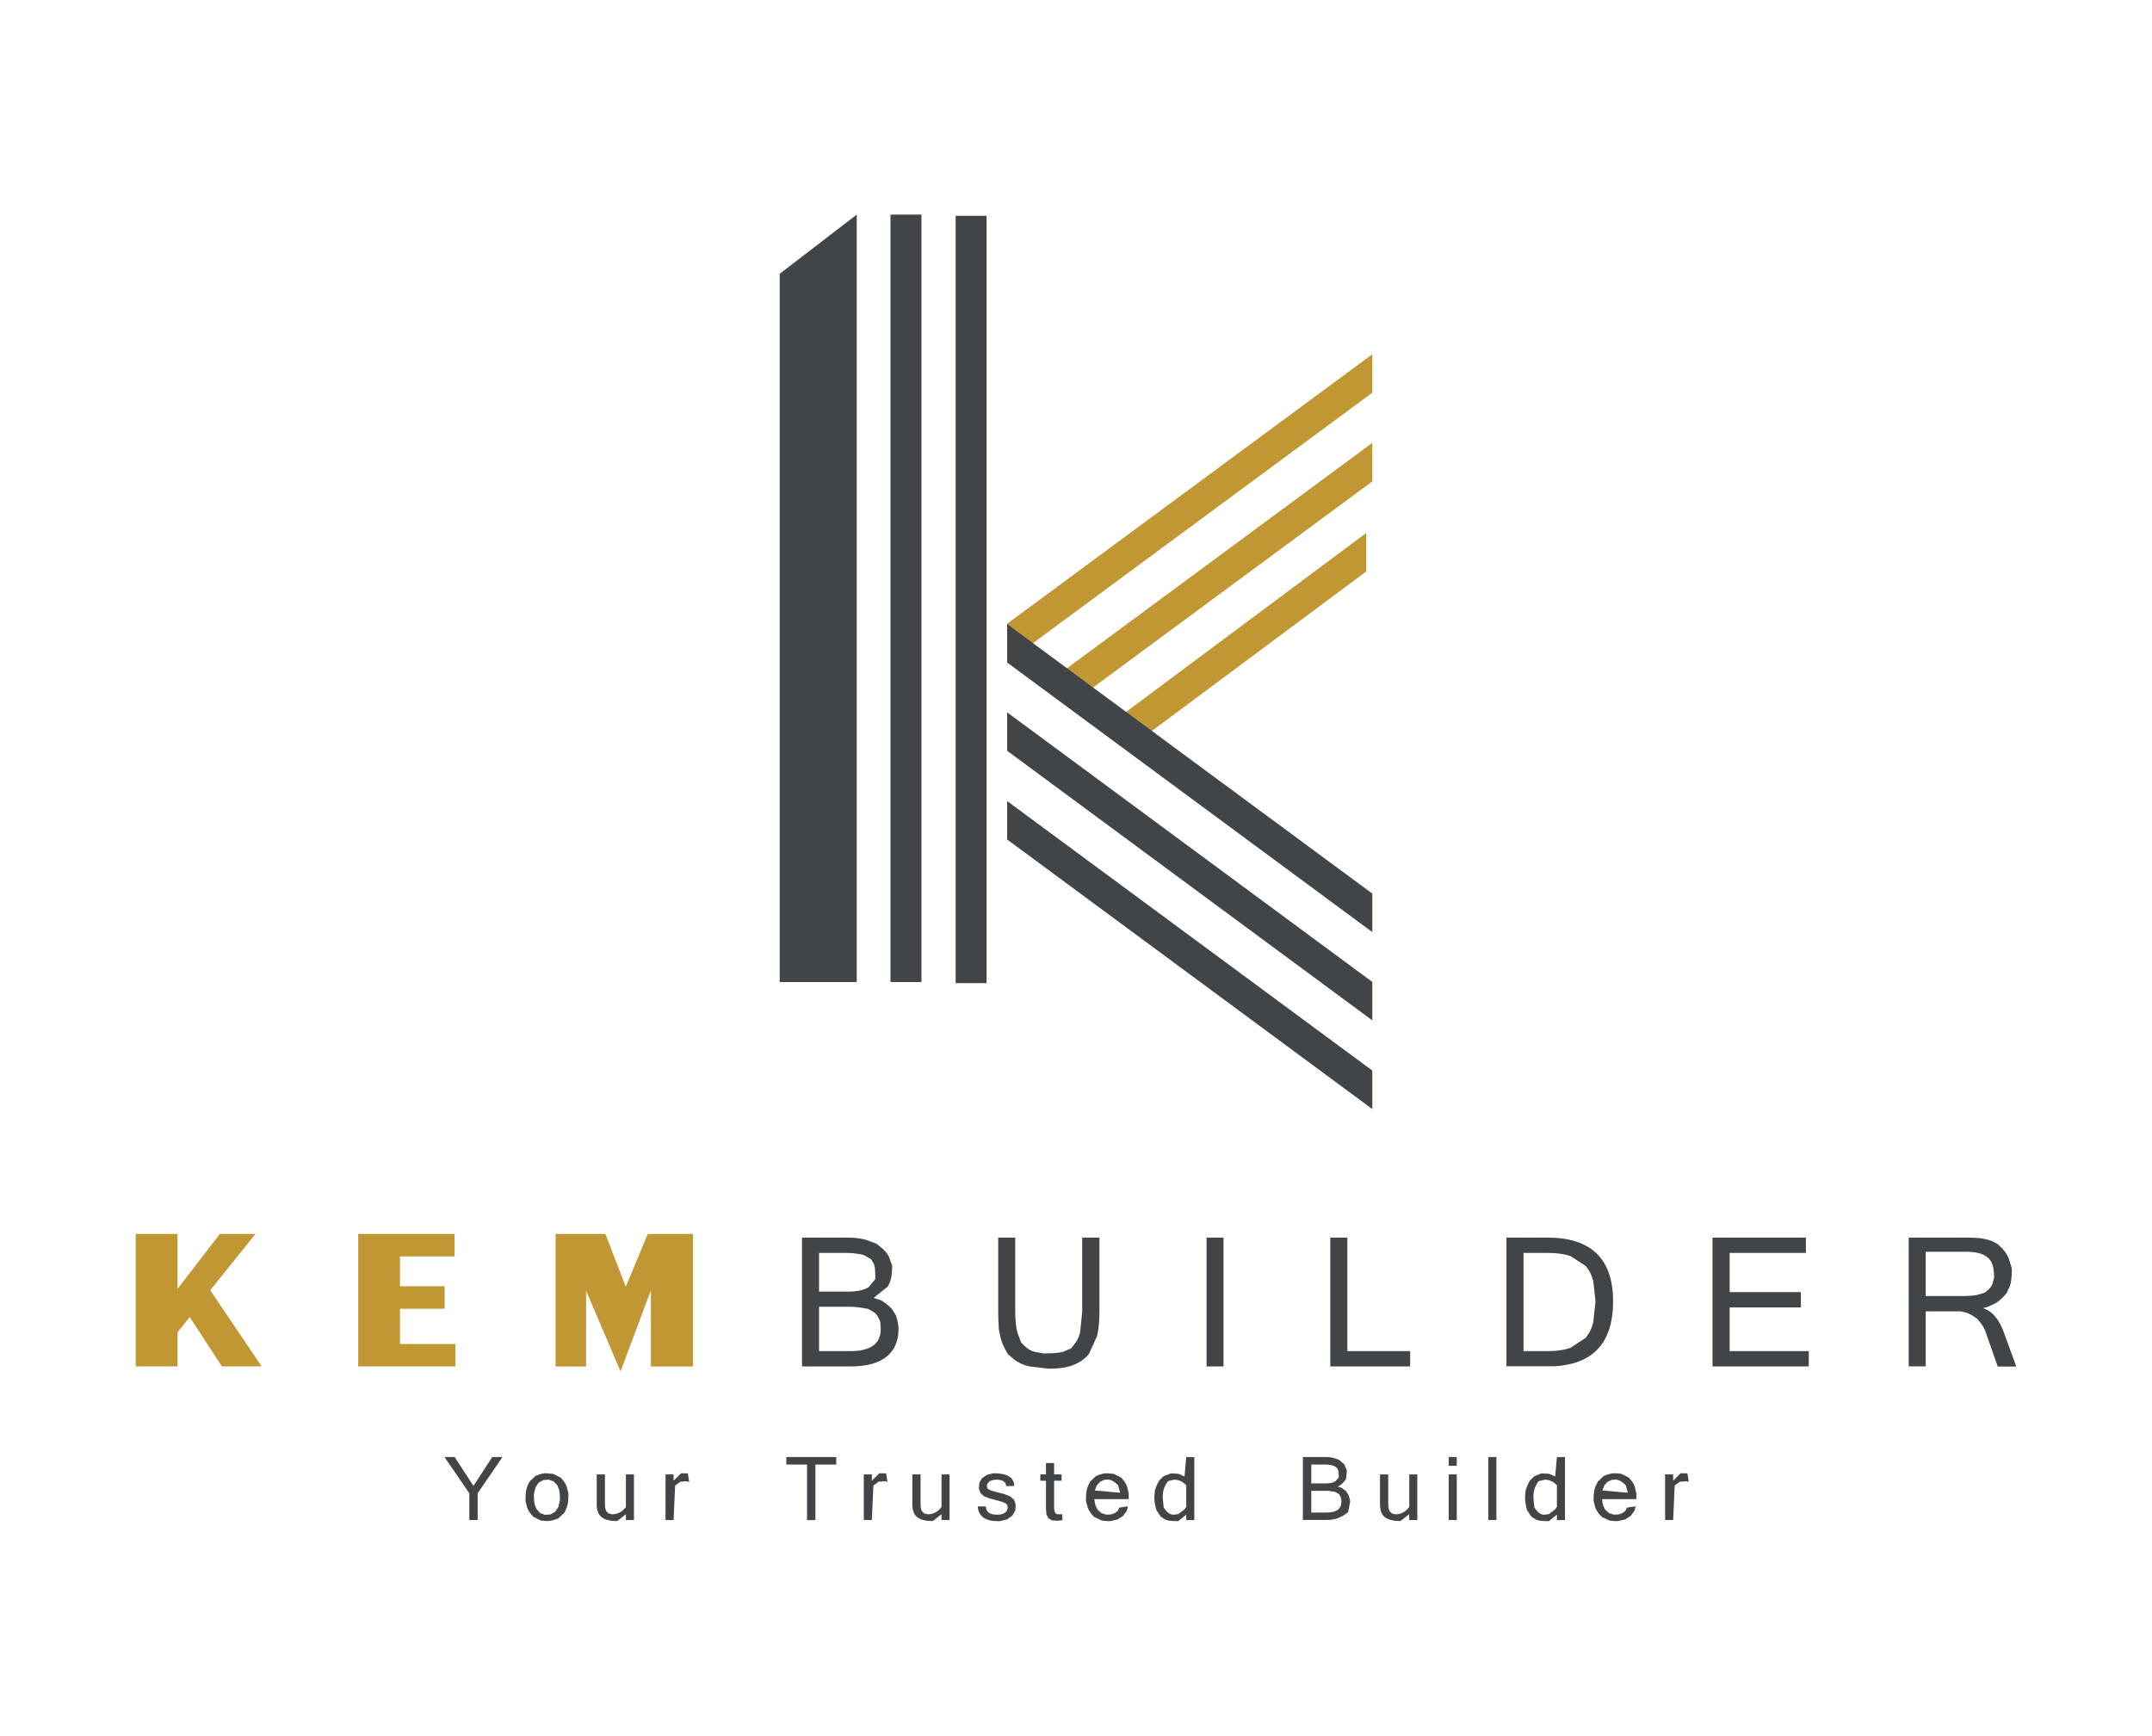 <svg xmlns="http://www.w3.org/2000/svg" xmlns:xlink="http://www.w3.org/1999/xlink" width="600" viewBox="0 0 450 363" height="484" preserveAspectRatio="xMidYMid meet"><defs><clipPath id="85e3106917"><path d="M 28.383 258.055 L 54.734 258.055 L 54.734 285.852 L 28.383 285.852 Z M 28.383 258.055 " clip-rule="nonzero"></path></clipPath><clipPath id="21c4d2a267"><path d="M 53.43 258.055 L 43.961 269.836 L 54.73 285.781 L 46.406 285.781 L 39.672 275.43 L 37.121 278.633 L 37.121 285.781 L 28.383 285.781 L 28.383 258.055 L 37.121 258.055 L 37.121 269.547 L 45.988 258.055 Z M 53.43 258.055 " clip-rule="nonzero"></path></clipPath><clipPath id="e1103671c1"><path d="M 74.902 258.055 L 95.062 258.055 L 95.062 262.762 L 74.902 262.762 Z M 74.902 262.762 L 83.641 262.762 L 83.641 269.004 L 74.902 269.004 Z M 74.902 269.004 L 92.98 269.004 L 92.98 273.711 L 74.902 273.711 Z M 74.902 273.711 L 83.641 273.711 L 83.641 281.078 L 74.902 281.078 Z M 74.902 281.078 L 95.227 281.078 L 95.227 285.781 L 74.902 285.781 Z M 74.902 281.078 " clip-rule="nonzero"></path></clipPath><clipPath id="d0a2f956fc"><path d="M 116 258.039 L 144.922 258.039 L 144.922 287 L 116 287 Z M 116 258.039 " clip-rule="nonzero"></path></clipPath><clipPath id="df70b2398e"><path d="M 136.109 269.84 L 129.758 286.797 L 122.555 269.945 L 122.555 285.781 L 116.184 285.781 L 116.184 258.059 L 126.59 258.059 L 130.859 269.113 L 135.457 258.059 L 144.906 258.059 L 144.906 285.781 L 136.109 285.781 Z M 136.109 269.84 " clip-rule="nonzero"></path></clipPath><clipPath id="1fcc4083c7"><path d="M 92.93 304.559 L 105.242 304.559 L 105.242 317.969 L 92.93 317.969 Z M 92.93 304.559 " clip-rule="nonzero"></path></clipPath><clipPath id="7b06894a09"><path d="M 105.07 304.715 L 99.879 312.297 L 99.879 317.887 L 98.141 317.887 L 98.141 312.297 L 92.945 304.715 L 95.062 304.715 L 99.008 310.758 L 102.938 304.715 Z M 105.07 304.715 " clip-rule="nonzero"></path></clipPath><clipPath id="919590cbfd"><path d="M 109.621 308 L 118.926 308 L 118.926 318.242 L 109.621 318.242 Z M 109.621 308 " clip-rule="nonzero"></path></clipPath><clipPath id="d8e7aa46fc"><path d="M 114.375 316.785 L 115.133 316.711 L 116.094 316.168 L 116.762 315.172 L 117.09 313.727 C 117.09 312.512 117.016 311.988 116.891 311.52 L 116.562 310.668 L 115.805 309.836 L 114.773 309.453 L 113.598 309.527 L 112.637 310.07 L 111.969 311.066 L 111.641 312.512 C 111.641 313.727 111.715 314.25 111.84 314.723 L 112.168 315.57 L 112.926 316.422 L 113.957 316.801 M 114.375 308.133 L 115.676 308.242 L 117.25 309.02 C 118.031 309.871 118.336 310.395 118.535 311.012 L 118.863 312.332 C 118.863 313.906 118.754 314.613 118.535 315.227 L 118.012 316.367 L 116.762 317.543 C 115.66 317.996 115.043 318.105 114.375 318.105 L 113.105 317.996 L 111.531 317.219 C 110.738 316.367 110.43 315.859 110.211 315.227 L 109.887 313.887 C 109.887 312.297 109.996 311.609 110.211 310.977 L 110.738 309.836 L 111.984 308.66 C 113.09 308.207 113.703 308.098 114.375 308.098 " clip-rule="nonzero"></path></clipPath><clipPath id="fc4376d6ba"><path d="M 124.672 308.117 L 132.605 308.117 L 132.605 318.242 L 124.672 318.242 Z M 124.672 308.117 " clip-rule="nonzero"></path></clipPath><clipPath id="f296246054"><path d="M 130.879 316.676 L 129.07 318.105 C 125.867 318.105 124.781 316.93 124.781 314.594 L 124.781 308.352 L 126.5 308.352 L 126.5 314.504 C 126.5 314.902 126.535 315.246 126.59 315.516 L 126.77 316.023 L 127.242 316.496 L 127.949 316.695 C 129.215 316.695 130.082 316.188 130.879 315.172 L 130.879 308.352 L 132.562 308.352 L 132.562 317.887 L 130.879 317.887 Z M 130.879 316.676 " clip-rule="nonzero"></path></clipPath><clipPath id="c580bf2a4f"><path d="M 139 308 L 144.375 308 L 144.375 317.969 L 139 317.969 Z M 139 308 " clip-rule="nonzero"></path></clipPath><clipPath id="22a49c2f2a"><path d="M 144.109 309.906 L 143.531 309.781 L 142.246 309.891 L 141.176 310.684 L 140.852 317.887 L 139.168 317.887 L 139.168 308.352 L 140.852 308.352 L 140.852 309.672 L 142.406 308.117 L 143.836 308.133 Z M 144.109 309.906 " clip-rule="nonzero"></path></clipPath><clipPath id="cd02ca4355"><path d="M 167.707 258.828 L 187.898 258.828 L 187.898 285.805 L 167.707 285.805 Z M 167.707 258.828 " clip-rule="nonzero"></path></clipPath><clipPath id="f7cdd6ec67"><path d="M 171.27 282.57 L 177.805 282.57 C 182.059 282.57 184.176 281.031 184.176 277.938 L 184.066 276.438 C 183.633 275.258 183.25 274.789 182.727 274.41 L 181.496 273.738 C 179.723 273.379 178.617 273.285 177.297 273.285 L 171.27 273.285 Z M 171.27 270.121 L 177.281 270.121 C 179.254 270.121 180.699 269.812 181.641 269.18 L 183.035 267.496 C 183.035 265.344 182.926 264.762 182.707 264.273 L 182.164 263.352 L 180.574 262.445 C 179.016 262.121 178.074 262.031 176.938 262.031 L 171.27 262.031 Z M 187.883 277.938 C 187.883 280.488 187.035 282.426 185.332 283.766 C 183.633 285.105 181.133 285.773 177.84 285.773 L 167.707 285.773 L 167.707 258.828 L 177.297 258.828 C 178.691 258.828 179.977 258.988 181.117 259.297 L 183.234 260.094 C 184.844 261.27 185.461 261.992 185.895 262.844 L 186.547 264.652 C 186.547 267.043 186.219 268.164 185.586 269.105 L 182.672 271.441 L 184.301 271.965 C 185.605 272.816 186.148 273.324 186.582 273.883 L 187.344 275.078 C 187.777 276.453 187.883 277.176 187.883 277.918 " clip-rule="nonzero"></path></clipPath><clipPath id="afdb022dc2"><path d="M 208.73 258.828 L 229.922 258.828 L 229.922 286.312 L 208.73 286.312 Z M 208.73 258.828 " clip-rule="nonzero"></path></clipPath><clipPath id="6d56b527fe"><path d="M 219.316 286.246 L 215.062 285.738 C 213.887 285.414 212.91 284.961 212.133 284.383 L 210.719 283.133 C 209.816 281.574 209.488 280.762 209.254 279.875 L 208.875 278.082 C 208.766 276.219 208.73 275.297 208.73 274.41 L 208.73 258.828 L 212.293 258.828 L 212.293 274.336 C 212.293 276.145 212.457 277.613 212.766 278.754 L 213.523 280.762 C 214.703 282.027 215.441 282.461 216.312 282.699 L 218.176 283.043 C 220.457 283.043 221.453 282.934 222.32 282.699 L 223.914 282.027 C 225.09 280.742 225.543 279.855 225.848 278.734 L 226.301 274.336 L 226.301 258.828 L 229.902 258.828 L 229.902 274.41 C 229.902 276.273 229.742 277.938 229.414 279.402 L 227.73 283.113 C 226.934 284.129 225.848 284.906 224.492 285.449 C 223.137 285.992 221.398 286.246 219.297 286.246 " clip-rule="nonzero"></path></clipPath><clipPath id="547abf1677"><path d="M 164.43 304.711 L 174.871 304.711 L 174.871 306.285 L 164.43 306.285 Z M 168.754 306.285 L 170.508 306.285 L 170.508 317.902 L 168.754 317.902 Z M 168.754 306.285 " clip-rule="nonzero"></path></clipPath><clipPath id="8943434060"><path d="M 180.609 308.09 L 185.652 308.09 L 185.652 317.938 L 180.609 317.938 Z M 180.609 308.09 " clip-rule="nonzero"></path></clipPath><clipPath id="101305198e"><path d="M 185.566 309.906 L 184.988 309.777 L 183.703 309.887 L 182.633 310.684 L 182.309 317.887 L 180.625 317.887 L 180.625 308.348 L 182.309 308.348 L 182.309 309.668 L 183.867 308.113 L 185.297 308.133 Z M 185.566 309.906 " clip-rule="nonzero"></path></clipPath><clipPath id="d8503f3223"><path d="M 190.699 308.336 L 198.574 308.336 L 198.574 318.184 L 190.699 318.184 Z M 190.699 308.336 " clip-rule="nonzero"></path></clipPath><clipPath id="f5f0c900e6"><path d="M 196.879 316.672 L 195.066 318.102 C 191.848 318.102 190.777 316.926 190.777 314.594 L 190.777 308.348 L 192.496 308.348 L 192.496 314.5 C 192.496 314.898 192.535 315.242 192.59 315.516 L 192.77 316.023 L 193.238 316.492 L 193.945 316.691 C 195.211 316.691 196.082 316.184 196.879 315.172 L 196.879 308.348 L 198.559 308.348 L 198.559 317.887 L 196.879 317.887 Z M 196.879 316.672 " clip-rule="nonzero"></path></clipPath><clipPath id="0dce4bf5f1"><path d="M 204.359 308.09 L 212.48 308.09 L 212.48 318.184 L 204.359 318.184 Z M 204.359 308.09 " clip-rule="nonzero"></path></clipPath><clipPath id="9e6444074b"><path d="M 208.566 318.121 C 205.98 318.121 204.605 317.09 204.461 315.043 L 206.16 315.043 C 206.16 316.203 206.957 316.781 208.531 316.781 L 209.203 316.746 L 209.961 316.492 L 210.469 316.059 L 210.703 315.496 L 210.668 314.863 L 210.395 314.465 L 209.707 314.141 L 208.531 313.797 L 206.902 313.363 L 205.746 312.91 L 205.02 312.258 L 204.695 311.297 L 204.785 310.105 L 205.348 309.145 L 206.344 308.457 L 207.719 308.113 C 210.758 308.113 212.043 309 212.078 310.793 L 210.395 310.793 C 210.34 309.906 209.672 309.453 208.387 309.453 L 207.824 309.488 L 207.137 309.688 L 206.633 310.031 L 206.379 310.52 L 206.395 311.062 L 206.594 311.406 L 207.211 311.715 L 208.367 312.039 L 210.051 312.477 L 211.266 312.965 L 212.043 313.652 L 212.387 314.645 L 212.297 315.93 L 211.68 316.98 L 210.613 317.742 L 209.148 318.121 " clip-rule="nonzero"></path></clipPath><clipPath id="522b5b5424"><path d="M 217.527 305.875 L 222.203 305.875 L 222.203 318.059 L 217.527 318.059 Z M 217.527 305.875 " clip-rule="nonzero"></path></clipPath><clipPath id="288721e11a"><path d="M 222.176 317.902 L 221.797 317.977 L 221.184 318.031 L 220.059 317.977 L 219.246 317.543 L 218.828 316.746 L 218.719 315.586 L 218.719 309.668 L 217.543 309.668 L 217.543 308.348 L 218.719 308.348 L 218.719 305.977 L 220.422 305.977 L 220.422 308.348 L 221.977 308.348 L 221.977 309.668 L 220.422 309.668 L 220.422 315.172 C 220.422 315.496 220.441 315.77 220.496 315.969 L 220.602 316.312 L 220.855 316.602 L 221.219 316.691 L 221.672 316.691 L 222.086 316.656 Z M 222.176 317.902 " clip-rule="nonzero"></path></clipPath><clipPath id="76095141a1"><path d="M 227.004 308.09 L 236.109 308.09 L 236.109 318.184 L 227.004 318.184 Z M 227.004 308.09 " clip-rule="nonzero"></path></clipPath><clipPath id="0e1b3c8444"><path d="M 234.23 312.184 L 233.797 310.594 C 232.836 309.668 232.238 309.434 231.551 309.434 L 230.898 309.488 L 230.031 309.887 L 229.363 310.629 L 228.926 311.715 Z M 231.734 318.121 L 230.41 318.012 L 228.781 317.234 C 227.969 316.383 227.645 315.859 227.426 315.227 L 227.082 313.906 C 227.082 312.328 227.191 311.641 227.406 311.027 L 227.934 309.887 L 229.18 308.691 C 230.285 308.238 230.898 308.113 231.551 308.113 L 232.855 308.223 L 234.43 309 C 235.207 309.852 235.516 310.375 235.715 311.008 L 236.023 312.328 L 236.023 313.523 L 228.836 313.523 C 228.875 314.066 228.965 314.555 229.125 314.953 L 229.488 315.695 L 230.285 316.438 L 231.316 316.766 L 232.277 316.727 L 233.09 316.457 L 233.723 315.984 L 234.066 315.297 L 235.859 315.027 L 235.625 315.949 L 234.844 317.035 L 233.707 317.758 L 232.258 318.102 " clip-rule="nonzero"></path></clipPath><clipPath id="35a67c501e"><path d="M 241.277 304.645 L 249.77 304.645 L 249.77 318.184 L 241.277 318.184 Z M 241.277 304.645 " clip-rule="nonzero"></path></clipPath><clipPath id="7541417cb5"><path d="M 248.055 315.137 L 248.055 310.609 C 247.297 309.832 246.465 309.453 245.523 309.453 L 244.219 309.762 C 243.352 311.008 243.133 311.934 243.133 313.199 L 243.332 315.262 C 244.148 316.473 244.727 316.781 245.449 316.781 L 246.375 316.656 L 247.66 315.695 M 248.055 316.766 L 246.375 318.121 C 244.691 318.121 244.129 318.012 243.641 317.777 L 242.734 317.199 L 241.812 315.824 C 241.469 314.609 241.379 313.941 241.379 313.199 L 241.488 311.715 C 241.902 310.465 242.191 309.922 242.535 309.488 L 243.332 308.711 L 244.852 308.133 L 246.426 308.223 L 247.695 308.781 L 248.055 304.73 L 249.738 304.73 L 249.738 317.902 L 248.055 317.902 Z M 248.055 316.766 " clip-rule="nonzero"></path></clipPath><clipPath id="bff4bc2ea6"><path d="M 252.301 258.828 L 255.848 258.828 L 255.848 285.77 L 252.301 285.77 Z M 252.301 258.828 " clip-rule="nonzero"></path></clipPath><clipPath id="06b7558003"><path d="M 210.578 74 L 287 74 L 287 139 L 210.578 139 Z M 210.578 74 " clip-rule="nonzero"></path></clipPath><clipPath id="a50f775ee5"><path d="M 210.605 130.449 L 210.605 138.484 L 286.957 82.129 L 286.957 74.094 Z M 210.605 130.449 " clip-rule="nonzero"></path></clipPath><clipPath id="f99700b048"><path d="M 221.672 92.418 L 287 92.418 L 287 144.562 L 221.672 144.562 Z M 221.672 92.418 " clip-rule="nonzero"></path></clipPath><clipPath id="128b2c1df1"><path d="M 227.797 144.348 L 286.957 100.68 L 286.957 92.625 L 221.898 140.656 Z M 227.797 144.348 " clip-rule="nonzero"></path></clipPath><clipPath id="ad6cdc1fda"><path d="M 230.547 111.277 L 286 111.277 L 286 155 L 230.547 155 Z M 230.547 111.277 " clip-rule="nonzero"></path></clipPath><clipPath id="6ce301eee8"><path d="M 285.691 119.52 L 285.691 111.465 L 230.945 152.258 L 238.078 154.934 Z M 285.691 119.52 " clip-rule="nonzero"></path></clipPath><clipPath id="6216501520"><path d="M 186.207 44.883 L 192.688 44.883 L 192.688 205.375 L 186.207 205.375 Z M 186.207 44.883 " clip-rule="nonzero"></path></clipPath><clipPath id="19d4f721cf"><path d="M 163 44.711 L 179.512 44.711 L 179.512 205.582 L 163 205.582 Z M 163 44.711 " clip-rule="nonzero"></path></clipPath><clipPath id="82ec9413ba"><path d="M 179.148 44.883 L 179.148 205.375 L 163.043 205.375 L 163.043 57.262 Z M 179.148 44.883 " clip-rule="nonzero"></path></clipPath><clipPath id="921543cf91"><path d="M 199.836 45.137 L 206.297 45.137 L 206.297 205.609 L 199.836 205.609 Z M 199.836 45.137 " clip-rule="nonzero"></path></clipPath><clipPath id="c2c0656c46"><path d="M 210.578 167.305 L 287 167.305 L 287 232 L 210.578 232 Z M 210.578 167.305 " clip-rule="nonzero"></path></clipPath><clipPath id="9be31ac30e"><path d="M 210.605 167.531 L 210.605 175.566 L 286.957 231.941 L 286.957 223.887 Z M 210.605 167.531 " clip-rule="nonzero"></path></clipPath><clipPath id="fd00a84314"><path d="M 210.578 148.445 L 287 148.445 L 287 213.902 L 210.578 213.902 Z M 210.578 148.445 " clip-rule="nonzero"></path></clipPath><clipPath id="47288cd370"><path d="M 210.605 148.98 L 210.605 157.016 L 286.957 213.391 L 286.957 205.355 Z M 210.605 148.98 " clip-rule="nonzero"></path></clipPath><clipPath id="386aed0a2f"><path d="M 210.578 130.137 L 287 130.137 L 287 195 L 210.578 195 Z M 210.578 130.137 " clip-rule="nonzero"></path></clipPath><clipPath id="7b83f142dd"><path d="M 210.605 130.523 L 210.605 138.559 L 286.957 194.93 L 286.957 186.879 Z M 210.605 130.523 " clip-rule="nonzero"></path></clipPath><clipPath id="3c06aef9dc"><path d="M 278.176 258.828 L 281.742 258.828 L 281.742 282.57 L 278.176 282.57 Z M 278.176 282.57 L 294.883 282.57 L 294.883 285.773 L 278.176 285.773 Z M 278.176 282.57 " clip-rule="nonzero"></path></clipPath><clipPath id="6b26050f1c"><path d="M 315.012 258.824 L 337.391 258.824 L 337.391 285.82 L 315.012 285.82 Z M 315.012 258.824 " clip-rule="nonzero"></path></clipPath><clipPath id="1851a2fc21"><path d="M 333.637 272.164 L 333.164 267.91 C 332.84 266.66 332.312 265.594 331.535 264.727 L 328.441 262.715 C 327.137 262.246 325.508 262.027 323.535 262.027 L 318.578 262.027 L 318.578 282.57 L 323.535 282.57 C 325.492 282.57 327.121 282.336 328.422 281.863 L 331.535 279.82 C 332.312 278.914 332.855 277.828 333.164 276.543 L 333.637 272.164 M 337.309 272.164 C 337.309 281.25 332.73 285.773 323.574 285.773 L 315.012 285.773 L 315.012 258.824 L 323.574 258.824 C 332.73 258.824 337.309 263.258 337.309 272.164 " clip-rule="nonzero"></path></clipPath><clipPath id="a41a54e8ee"><path d="M 272.379 304.645 L 282.348 304.645 L 282.348 317.938 L 272.379 317.938 Z M 272.379 304.645 " clip-rule="nonzero"></path></clipPath><clipPath id="eb9350b426"><path d="M 274.199 316.328 L 277.387 316.328 C 279.469 316.328 280.5 315.57 280.5 314.066 L 280.445 313.324 L 280.047 312.512 L 279.18 312.004 L 277.766 311.785 L 274.199 311.785 Z M 274.199 310.23 L 277.133 310.23 C 278.094 310.23 278.816 310.086 279.27 309.777 L 279.957 308.965 L 279.902 307.625 L 279.523 306.938 L 278.742 306.484 L 277.512 306.285 L 274.199 306.285 Z M 282.328 314.051 L 281.91 316.238 C 280.246 317.543 279.016 317.867 277.406 317.867 L 272.445 317.867 L 272.445 304.711 L 277.133 304.711 C 277.82 304.711 278.438 304.785 278.996 304.945 L 280.027 305.328 L 281.113 306.266 L 281.641 307.57 L 281.477 309.289 C 280.844 310.211 280.371 310.594 279.738 310.898 L 280.535 311.152 L 281.441 311.824 L 282.02 312.691 L 282.289 313.723 " clip-rule="nonzero"></path></clipPath><clipPath id="6e425fc621"><path d="M 288.5 308.336 L 296.379 308.336 L 296.379 318.184 L 288.5 318.184 Z M 288.5 308.336 " clip-rule="nonzero"></path></clipPath><clipPath id="6f1fd8c4c9"><path d="M 294.668 316.672 L 292.859 318.102 C 289.637 318.102 288.57 316.926 288.57 314.594 L 288.57 308.348 L 290.289 308.348 L 290.289 314.5 C 290.289 314.898 290.324 315.242 290.379 315.516 L 290.562 316.023 L 291.031 316.492 L 291.754 316.691 C 293.023 316.691 293.891 316.184 294.688 315.172 L 294.688 308.348 L 296.371 308.348 L 296.371 317.887 L 294.688 317.887 Z M 294.668 316.672 " clip-rule="nonzero"></path></clipPath><clipPath id="2e96e7e667"><path d="M 302.941 304.711 L 304.621 304.711 L 304.621 306.539 L 302.941 306.539 Z M 302.941 308.348 L 304.621 308.348 L 304.621 317.887 L 302.941 317.887 Z M 302.941 308.348 " clip-rule="nonzero"></path></clipPath><clipPath id="164fc8649a"><path d="M 311.227 304.711 L 312.91 304.711 L 312.91 317.887 L 311.227 317.887 Z M 311.227 304.711 " clip-rule="nonzero"></path></clipPath><clipPath id="4f88bb53f3"><path d="M 318.898 304.645 L 327.266 304.645 L 327.266 318.184 L 318.898 318.184 Z M 318.898 304.645 " clip-rule="nonzero"></path></clipPath><clipPath id="e2a04f44b5"><path d="M 325.562 315.137 L 325.562 310.609 C 324.801 309.832 323.969 309.453 323.027 309.453 L 321.727 309.762 C 320.855 311.008 320.641 311.934 320.641 313.199 L 320.836 315.262 C 321.652 316.473 322.23 316.781 322.957 316.781 L 323.879 316.656 L 325.164 315.695 M 325.562 316.766 L 323.879 318.121 C 322.195 318.121 321.633 318.012 321.145 317.777 L 320.242 317.199 L 319.316 315.824 C 318.973 314.609 318.902 313.941 318.902 313.199 L 319.012 311.715 C 319.426 310.465 319.699 309.922 320.059 309.488 L 320.855 308.711 L 322.359 308.133 L 323.934 308.223 L 325.199 308.781 L 325.562 304.73 L 327.246 304.73 L 327.246 317.902 L 325.562 317.902 Z M 325.562 316.766 " clip-rule="nonzero"></path></clipPath><clipPath id="e524e8f557"><path d="M 333.172 308.09 L 342.281 308.09 L 342.281 318.184 L 333.172 318.184 Z M 333.172 308.09 " clip-rule="nonzero"></path></clipPath><clipPath id="8d9e680f34"><path d="M 340.383 312.184 L 339.949 310.594 C 338.988 309.668 338.391 309.434 337.703 309.434 L 337.035 309.488 L 336.168 309.887 L 335.496 310.629 L 335.062 311.715 Z M 337.887 318.121 L 336.562 318.012 L 334.938 317.234 C 334.121 316.383 333.797 315.859 333.578 315.227 L 333.234 313.906 C 333.234 312.328 333.344 311.641 333.559 311.027 L 334.086 309.887 L 335.332 308.691 C 336.438 308.238 337.035 308.113 337.703 308.113 L 339.008 308.223 L 340.582 309 C 341.359 309.852 341.668 310.375 341.867 311.008 L 342.176 312.328 L 342.176 313.523 L 334.988 313.523 C 335.027 314.066 335.133 314.555 335.281 314.953 L 335.641 315.695 L 336.438 316.438 L 337.469 316.766 L 338.43 316.727 L 339.242 316.457 L 339.875 315.984 L 340.219 315.297 L 342.012 315.027 L 341.777 315.949 L 341 317.035 L 339.859 317.758 L 338.41 318.102 " clip-rule="nonzero"></path></clipPath><clipPath id="4cff474375"><path d="M 348.062 308.09 L 353.23 308.09 L 353.23 317.938 L 348.062 317.938 Z M 348.062 308.09 " clip-rule="nonzero"></path></clipPath><clipPath id="c8ade1d1d7"><path d="M 353.125 309.906 L 352.543 309.777 L 351.258 309.887 L 350.191 310.684 L 349.867 317.887 L 348.184 317.887 L 348.184 308.348 L 349.867 308.348 L 349.867 309.668 L 351.422 308.113 L 352.852 308.133 Z M 353.125 309.906 " clip-rule="nonzero"></path></clipPath><clipPath id="08243ada0e"><path d="M 358.098 258.828 L 378.309 258.828 L 378.309 285.801 L 358.098 285.801 Z M 358.098 258.828 " clip-rule="nonzero"></path></clipPath><clipPath id="598c476652"><path d="M 378.223 285.773 L 358.098 285.773 L 358.098 258.828 L 377.625 258.828 L 377.625 262.031 L 361.684 262.031 L 361.684 270.227 L 376.578 270.227 L 376.578 273.434 L 361.684 273.434 L 361.684 282.57 L 378.242 282.57 Z M 378.223 285.773 " clip-rule="nonzero"></path></clipPath><clipPath id="9030eff722"><path d="M 399.121 258.824 L 421.617 258.824 L 421.617 285.809 L 399.121 285.809 Z M 399.121 258.824 " clip-rule="nonzero"></path></clipPath><clipPath id="71f00c0469"><path d="M 402.684 271.043 L 410.703 271.043 C 411.805 271.043 412.746 270.969 413.543 270.789 L 414.992 270.355 C 416.004 269.613 416.387 269.141 416.621 268.543 L 416.98 267.223 C 416.98 264.816 416.512 263.676 415.551 262.914 C 414.594 262.156 413.164 261.793 411.227 261.793 L 402.684 261.793 Z M 421.617 285.793 L 417.742 285.793 L 415.207 278.551 C 414.973 277.918 414.664 277.359 414.285 276.832 L 413.473 275.836 C 412.457 275.078 411.898 274.789 411.281 274.57 L 409.996 274.246 L 402.684 274.246 L 402.684 285.754 L 399.121 285.754 L 399.121 258.824 L 411.062 258.824 C 411.789 258.824 412.477 258.844 413.129 258.879 L 414.414 258.988 C 415.59 259.223 416.148 259.387 416.691 259.621 L 417.723 260.184 C 419.008 261.305 419.645 262.191 420.059 263.207 L 420.691 265.285 C 420.691 267.312 420.547 268.184 420.277 268.977 L 419.59 270.461 C 418.539 271.691 417.906 272.199 417.164 272.617 L 415.57 273.34 L 414.629 273.574 C 416.512 274.152 417.941 275.781 418.953 278.461 Z M 421.617 285.793 " clip-rule="nonzero"></path></clipPath></defs><g clip-path="url(#85e3106917)"><g clip-path="url(#21c4d2a267)"><path fill="#c09732" d="M 28.383 258.055 L 54.734 258.055 L 54.734 285.75 L 28.383 285.75 Z M 28.383 258.055 " fill-opacity="1" fill-rule="nonzero"></path></g></g><g clip-path="url(#e1103671c1)"><path fill="#c09732" d="M 74.902 258.055 L 95.23 258.055 L 95.23 285.773 L 74.902 285.773 Z M 74.902 258.055 " fill-opacity="1" fill-rule="nonzero"></path></g><g clip-path="url(#d0a2f956fc)"><g clip-path="url(#df70b2398e)"><path fill="#c09732" d="M 83.898 249.008 L 153.953 249.008 L 153.953 327.273 L 83.898 327.273 Z M 83.898 249.008 " fill-opacity="1" fill-rule="nonzero"></path></g></g><g clip-path="url(#1fcc4083c7)"><g clip-path="url(#7b06894a09)"><path fill="#414547" d="M 83.898 249.008 L 153.953 249.008 L 153.953 327.273 L 83.898 327.273 Z M 83.898 249.008 " fill-opacity="1" fill-rule="nonzero"></path></g></g><g clip-path="url(#919590cbfd)"><g clip-path="url(#d8e7aa46fc)"><path fill="#414547" d="M 83.898 249.008 L 153.953 249.008 L 153.953 327.273 L 83.898 327.273 Z M 83.898 249.008 " fill-opacity="1" fill-rule="nonzero"></path></g></g><g clip-path="url(#fc4376d6ba)"><g clip-path="url(#f296246054)"><path fill="#414547" d="M 83.898 249.008 L 153.953 249.008 L 153.953 327.273 L 83.898 327.273 Z M 83.898 249.008 " fill-opacity="1" fill-rule="nonzero"></path></g></g><g clip-path="url(#c580bf2a4f)"><g clip-path="url(#22a49c2f2a)"><path fill="#414547" d="M 83.898 249.008 L 153.953 249.008 L 153.953 327.273 L 83.898 327.273 Z M 83.898 249.008 " fill-opacity="1" fill-rule="nonzero"></path></g></g><g clip-path="url(#cd02ca4355)"><g clip-path="url(#f7cdd6ec67)"><path fill="#414547" d="M 167.707 258.828 L 187.898 258.828 L 187.898 285.805 L 167.707 285.805 Z M 167.707 258.828 " fill-opacity="1" fill-rule="nonzero"></path></g></g><g clip-path="url(#afdb022dc2)"><g clip-path="url(#6d56b527fe)"><path fill="#414547" d="M 208.73 258.828 L 229.922 258.828 L 229.922 286.23 L 208.73 286.23 Z M 208.73 258.828 " fill-opacity="1" fill-rule="nonzero"></path></g></g><g clip-path="url(#547abf1677)"><path fill="#414547" d="M 155.379 295.664 L 258.75 295.664 L 258.75 327.168 L 155.379 327.168 Z M 155.379 295.664 " fill-opacity="1" fill-rule="nonzero"></path></g><g clip-path="url(#8943434060)"><g clip-path="url(#101305198e)"><path fill="#414547" d="M 155.379 295.664 L 258.75 295.664 L 258.75 327.168 L 155.379 327.168 Z M 155.379 295.664 " fill-opacity="1" fill-rule="nonzero"></path></g></g><g clip-path="url(#d8503f3223)"><g clip-path="url(#f5f0c900e6)"><path fill="#414547" d="M 155.379 295.664 L 258.75 295.664 L 258.75 327.168 L 155.379 327.168 Z M 155.379 295.664 " fill-opacity="1" fill-rule="nonzero"></path></g></g><g clip-path="url(#0dce4bf5f1)"><g clip-path="url(#9e6444074b)"><path fill="#414547" d="M 155.379 295.664 L 258.75 295.664 L 258.75 327.168 L 155.379 327.168 Z M 155.379 295.664 " fill-opacity="1" fill-rule="nonzero"></path></g></g><g clip-path="url(#522b5b5424)"><g clip-path="url(#288721e11a)"><path fill="#414547" d="M 155.379 295.664 L 258.75 295.664 L 258.75 327.168 L 155.379 327.168 Z M 155.379 295.664 " fill-opacity="1" fill-rule="nonzero"></path></g></g><g clip-path="url(#76095141a1)"><g clip-path="url(#0e1b3c8444)"><path fill="#414547" d="M 155.379 295.664 L 258.75 295.664 L 258.75 327.168 L 155.379 327.168 Z M 155.379 295.664 " fill-opacity="1" fill-rule="nonzero"></path></g></g><g clip-path="url(#35a67c501e)"><g clip-path="url(#7541417cb5)"><path fill="#414547" d="M 155.379 295.664 L 258.75 295.664 L 258.75 327.168 L 155.379 327.168 Z M 155.379 295.664 " fill-opacity="1" fill-rule="nonzero"></path></g></g><g clip-path="url(#bff4bc2ea6)"><path fill="#414547" d="M 252.301 258.828 L 255.855 258.828 L 255.855 285.773 L 252.301 285.773 Z M 252.301 258.828 " fill-opacity="1" fill-rule="nonzero"></path></g><g clip-path="url(#06b7558003)"><g clip-path="url(#a50f775ee5)"><path fill="#c09732" d="M 153.996 35.832 L 296.004 35.832 L 296.004 241.086 L 153.996 241.086 Z M 153.996 35.832 " fill-opacity="1" fill-rule="nonzero"></path></g></g><g clip-path="url(#f99700b048)"><g clip-path="url(#128b2c1df1)"><path fill="#c09732" d="M 153.996 35.832 L 296.004 35.832 L 296.004 241.086 L 153.996 241.086 Z M 153.996 35.832 " fill-opacity="1" fill-rule="nonzero"></path></g></g><g clip-path="url(#ad6cdc1fda)"><g clip-path="url(#6ce301eee8)"><path fill="#c09732" d="M 153.996 35.832 L 296.004 35.832 L 296.004 241.086 L 153.996 241.086 Z M 153.996 35.832 " fill-opacity="1" fill-rule="nonzero"></path></g></g><g clip-path="url(#6216501520)"><path fill="#414547" d="M 153.996 35.832 L 296.004 35.832 L 296.004 241.086 L 153.996 241.086 Z M 153.996 35.832 " fill-opacity="1" fill-rule="nonzero"></path></g><g clip-path="url(#19d4f721cf)"><g clip-path="url(#82ec9413ba)"><path fill="#414547" d="M 153.996 35.832 L 296.004 35.832 L 296.004 241.086 L 153.996 241.086 Z M 153.996 35.832 " fill-opacity="1" fill-rule="nonzero"></path></g></g><g clip-path="url(#921543cf91)"><path fill="#414547" d="M 153.996 35.832 L 296.004 35.832 L 296.004 241.086 L 153.996 241.086 Z M 153.996 35.832 " fill-opacity="1" fill-rule="nonzero"></path></g><g clip-path="url(#c2c0656c46)"><g clip-path="url(#9be31ac30e)"><path fill="#414547" d="M 153.996 35.832 L 296.004 35.832 L 296.004 241.086 L 153.996 241.086 Z M 153.996 35.832 " fill-opacity="1" fill-rule="nonzero"></path></g></g><g clip-path="url(#fd00a84314)"><g clip-path="url(#47288cd370)"><path fill="#414547" d="M 153.996 35.832 L 296.004 35.832 L 296.004 241.086 L 153.996 241.086 Z M 153.996 35.832 " fill-opacity="1" fill-rule="nonzero"></path></g></g><g clip-path="url(#386aed0a2f)"><g clip-path="url(#7b83f142dd)"><path fill="#414547" d="M 153.996 35.832 L 296.004 35.832 L 296.004 241.086 L 153.996 241.086 Z M 153.996 35.832 " fill-opacity="1" fill-rule="nonzero"></path></g></g><g clip-path="url(#3c06aef9dc)"><path fill="#414547" d="M 278.176 258.828 L 294.879 258.828 L 294.879 285.77 L 278.176 285.77 Z M 278.176 258.828 " fill-opacity="1" fill-rule="nonzero"></path></g><g clip-path="url(#6b26050f1c)"><g clip-path="url(#1851a2fc21)"><path fill="#414547" d="M 315.012 258.824 L 337.305 258.824 L 337.305 285.734 L 315.012 285.734 Z M 315.012 258.824 " fill-opacity="1" fill-rule="nonzero"></path></g></g><g clip-path="url(#a41a54e8ee)"><g clip-path="url(#eb9350b426)"><path fill="#414547" d="M 263.398 295.664 L 362.215 295.664 L 362.215 327.168 L 263.398 327.168 Z M 263.398 295.664 " fill-opacity="1" fill-rule="nonzero"></path></g></g><g clip-path="url(#6e425fc621)"><g clip-path="url(#6f1fd8c4c9)"><path fill="#414547" d="M 263.398 295.664 L 362.215 295.664 L 362.215 327.168 L 263.398 327.168 Z M 263.398 295.664 " fill-opacity="1" fill-rule="nonzero"></path></g></g><g clip-path="url(#2e96e7e667)"><path fill="#414547" d="M 263.398 295.664 L 362.215 295.664 L 362.215 327.168 L 263.398 327.168 Z M 263.398 295.664 " fill-opacity="1" fill-rule="nonzero"></path></g><g clip-path="url(#164fc8649a)"><path fill="#414547" d="M 263.398 295.664 L 362.215 295.664 L 362.215 327.168 L 263.398 327.168 Z M 263.398 295.664 " fill-opacity="1" fill-rule="nonzero"></path></g><g clip-path="url(#4f88bb53f3)"><g clip-path="url(#e2a04f44b5)"><path fill="#414547" d="M 263.398 295.664 L 362.215 295.664 L 362.215 327.168 L 263.398 327.168 Z M 263.398 295.664 " fill-opacity="1" fill-rule="nonzero"></path></g></g><g clip-path="url(#e524e8f557)"><g clip-path="url(#8d9e680f34)"><path fill="#414547" d="M 263.398 295.664 L 362.215 295.664 L 362.215 327.168 L 263.398 327.168 Z M 263.398 295.664 " fill-opacity="1" fill-rule="nonzero"></path></g></g><g clip-path="url(#4cff474375)"><g clip-path="url(#c8ade1d1d7)"><path fill="#414547" d="M 263.398 295.664 L 362.215 295.664 L 362.215 327.168 L 263.398 327.168 Z M 263.398 295.664 " fill-opacity="1" fill-rule="nonzero"></path></g></g><g clip-path="url(#08243ada0e)"><g clip-path="url(#598c476652)"><path fill="#414547" d="M 358.098 258.828 L 378.23 258.828 L 378.23 285.801 L 358.098 285.801 Z M 358.098 258.828 " fill-opacity="1" fill-rule="nonzero"></path></g></g><g clip-path="url(#9030eff722)"><g clip-path="url(#71f00c0469)"><path fill="#414547" d="M 399.121 258.824 L 421.617 258.824 L 421.617 285.809 L 399.121 285.809 Z M 399.121 258.824 " fill-opacity="1" fill-rule="nonzero"></path></g></g></svg>